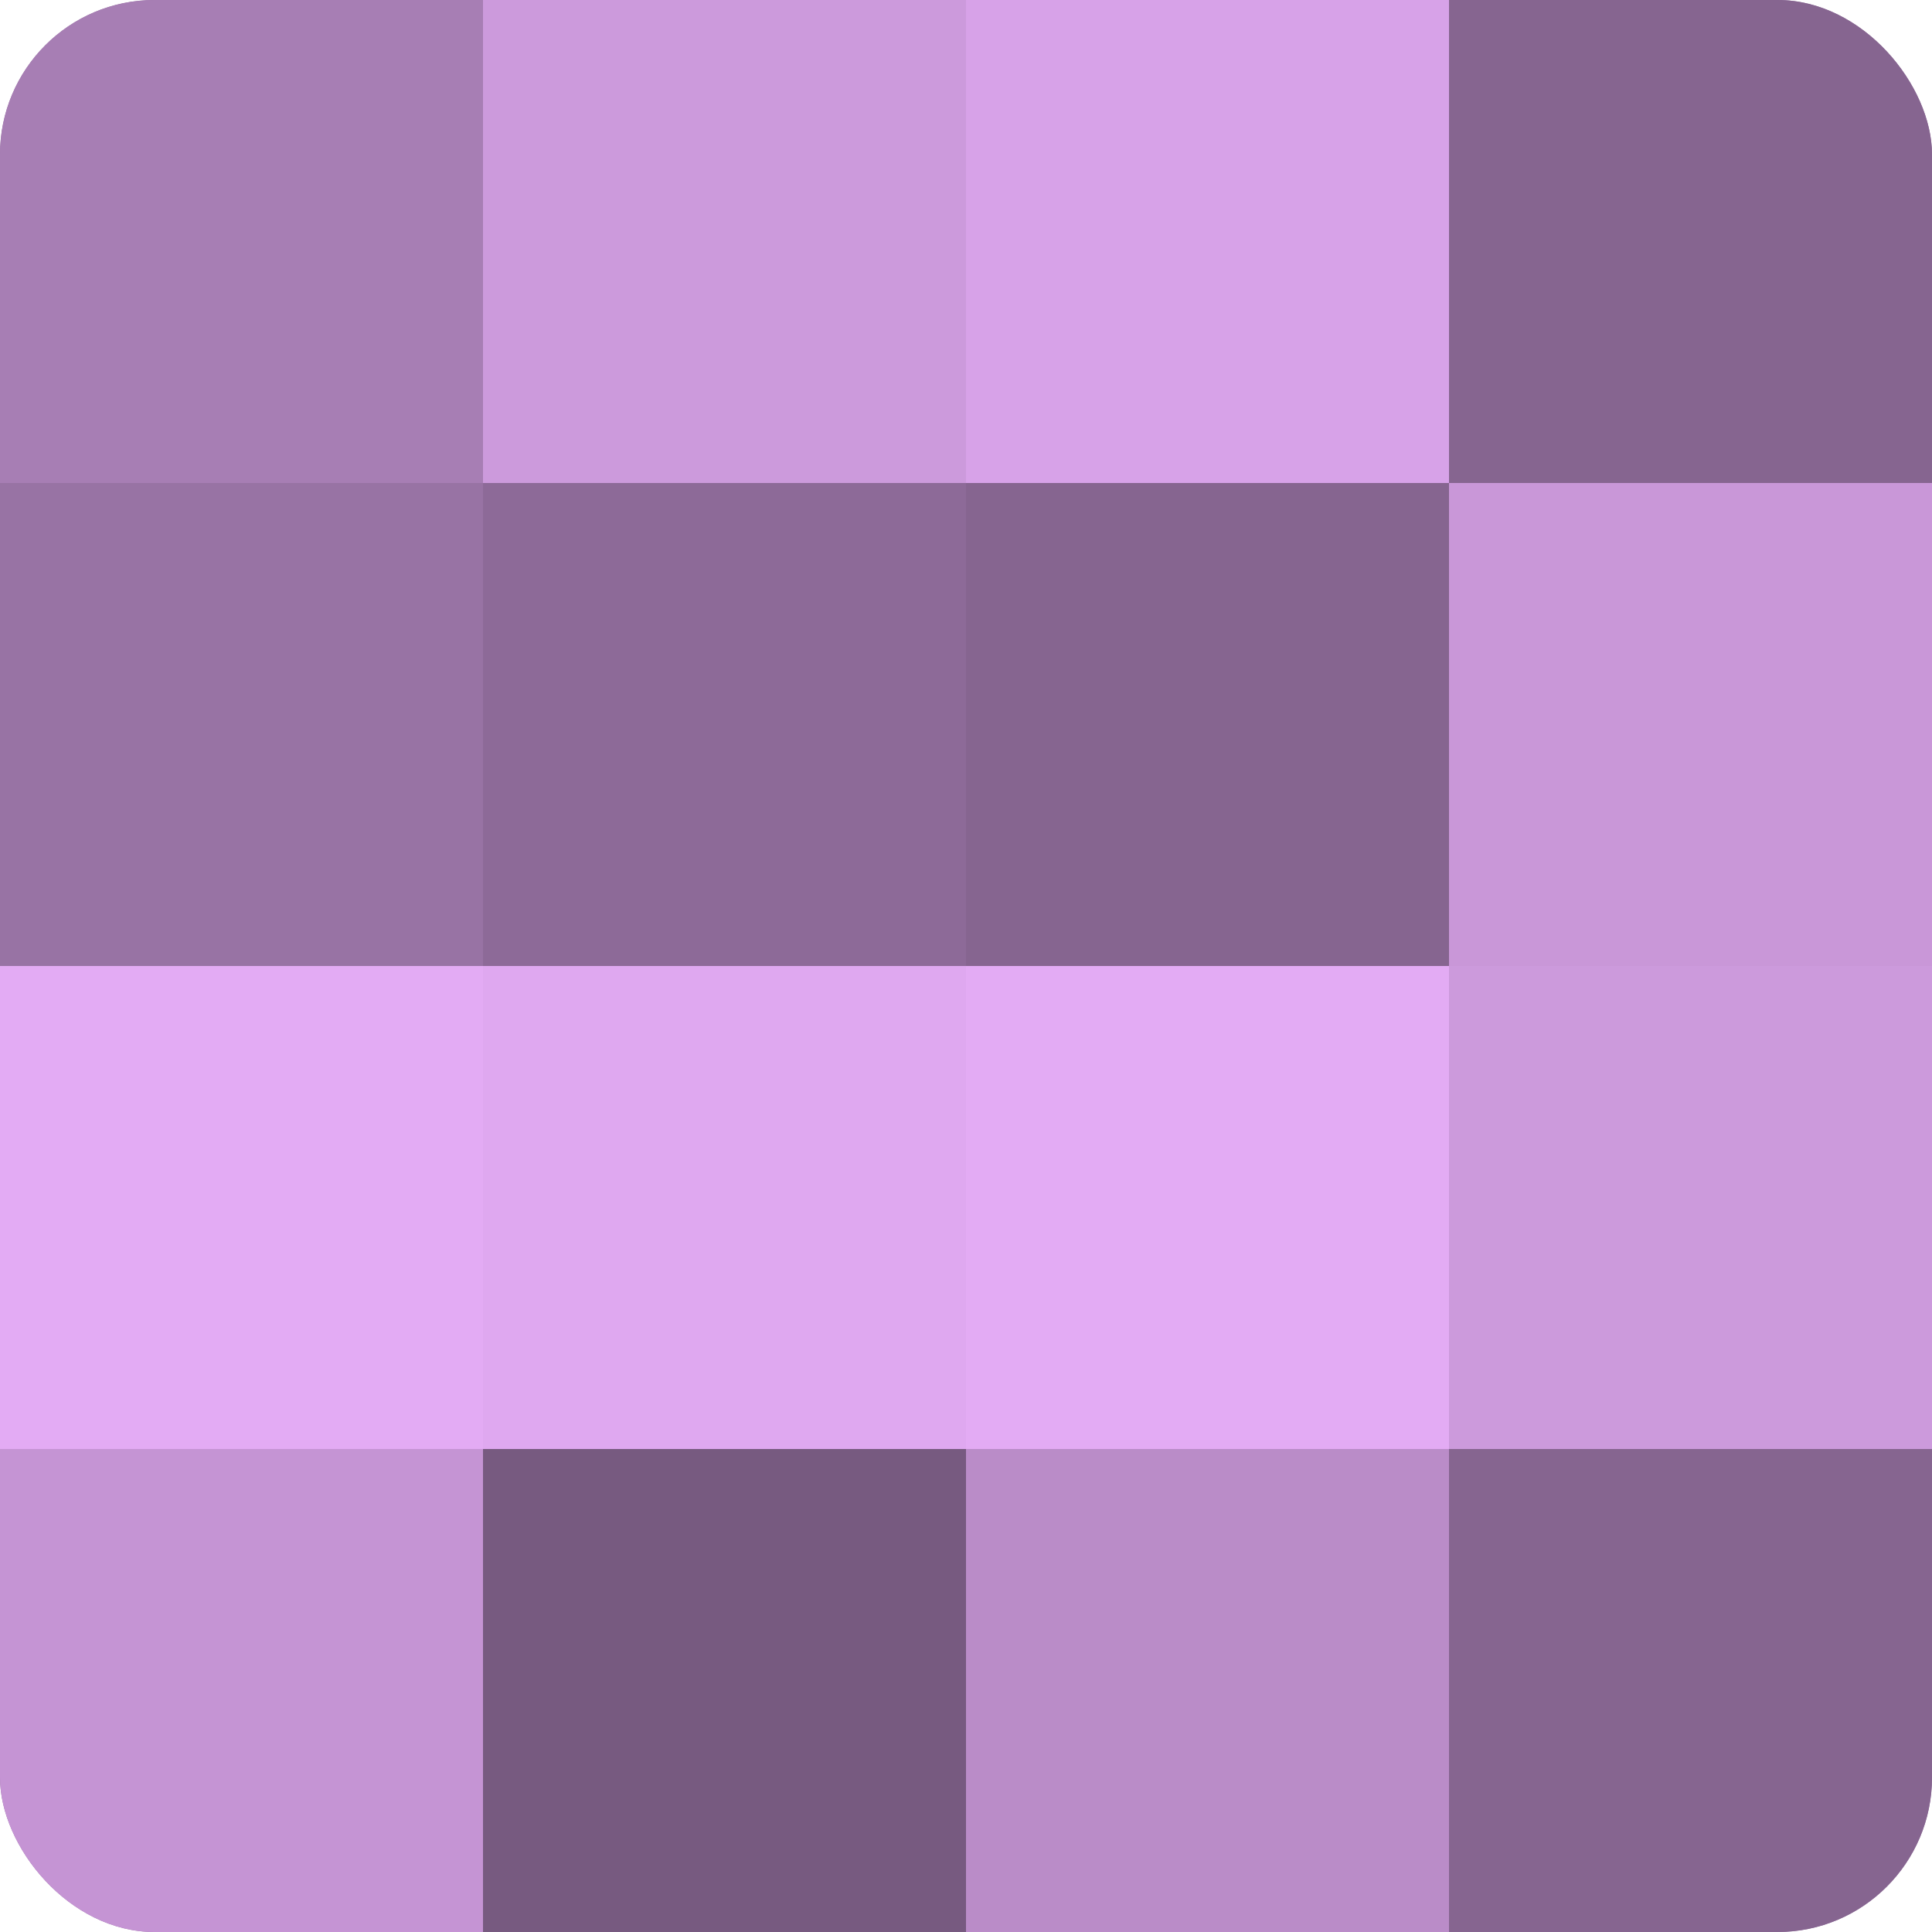 <?xml version="1.0" encoding="UTF-8"?>
<svg xmlns="http://www.w3.org/2000/svg" width="60" height="60" viewBox="0 0 100 100" preserveAspectRatio="xMidYMid meet"><defs><clipPath id="c" width="100" height="100"><rect width="100" height="100" rx="8" ry="8"/></clipPath></defs><g clip-path="url(#c)"><rect width="100" height="100" fill="#9570a0"/><rect width="25" height="25" fill="#a77eb4"/><rect y="25" width="25" height="25" fill="#9873a4"/><rect y="50" width="25" height="25" fill="#e3abf4"/><rect y="75" width="25" height="25" fill="#c594d4"/><rect x="25" width="25" height="25" fill="#cc9adc"/><rect x="25" y="25" width="25" height="25" fill="#8d6a98"/><rect x="25" y="50" width="25" height="25" fill="#dfa8f0"/><rect x="25" y="75" width="25" height="25" fill="#775a80"/><rect x="50" width="25" height="25" fill="#d7a2e8"/><rect x="50" y="25" width="25" height="25" fill="#866590"/><rect x="50" y="50" width="25" height="25" fill="#e3abf4"/><rect x="50" y="75" width="25" height="25" fill="#ba8cc8"/><rect x="75" width="25" height="25" fill="#866590"/><rect x="75" y="25" width="25" height="25" fill="#c997d8"/><rect x="75" y="50" width="25" height="25" fill="#cc9adc"/><rect x="75" y="75" width="25" height="25" fill="#866590"/></g></svg>
